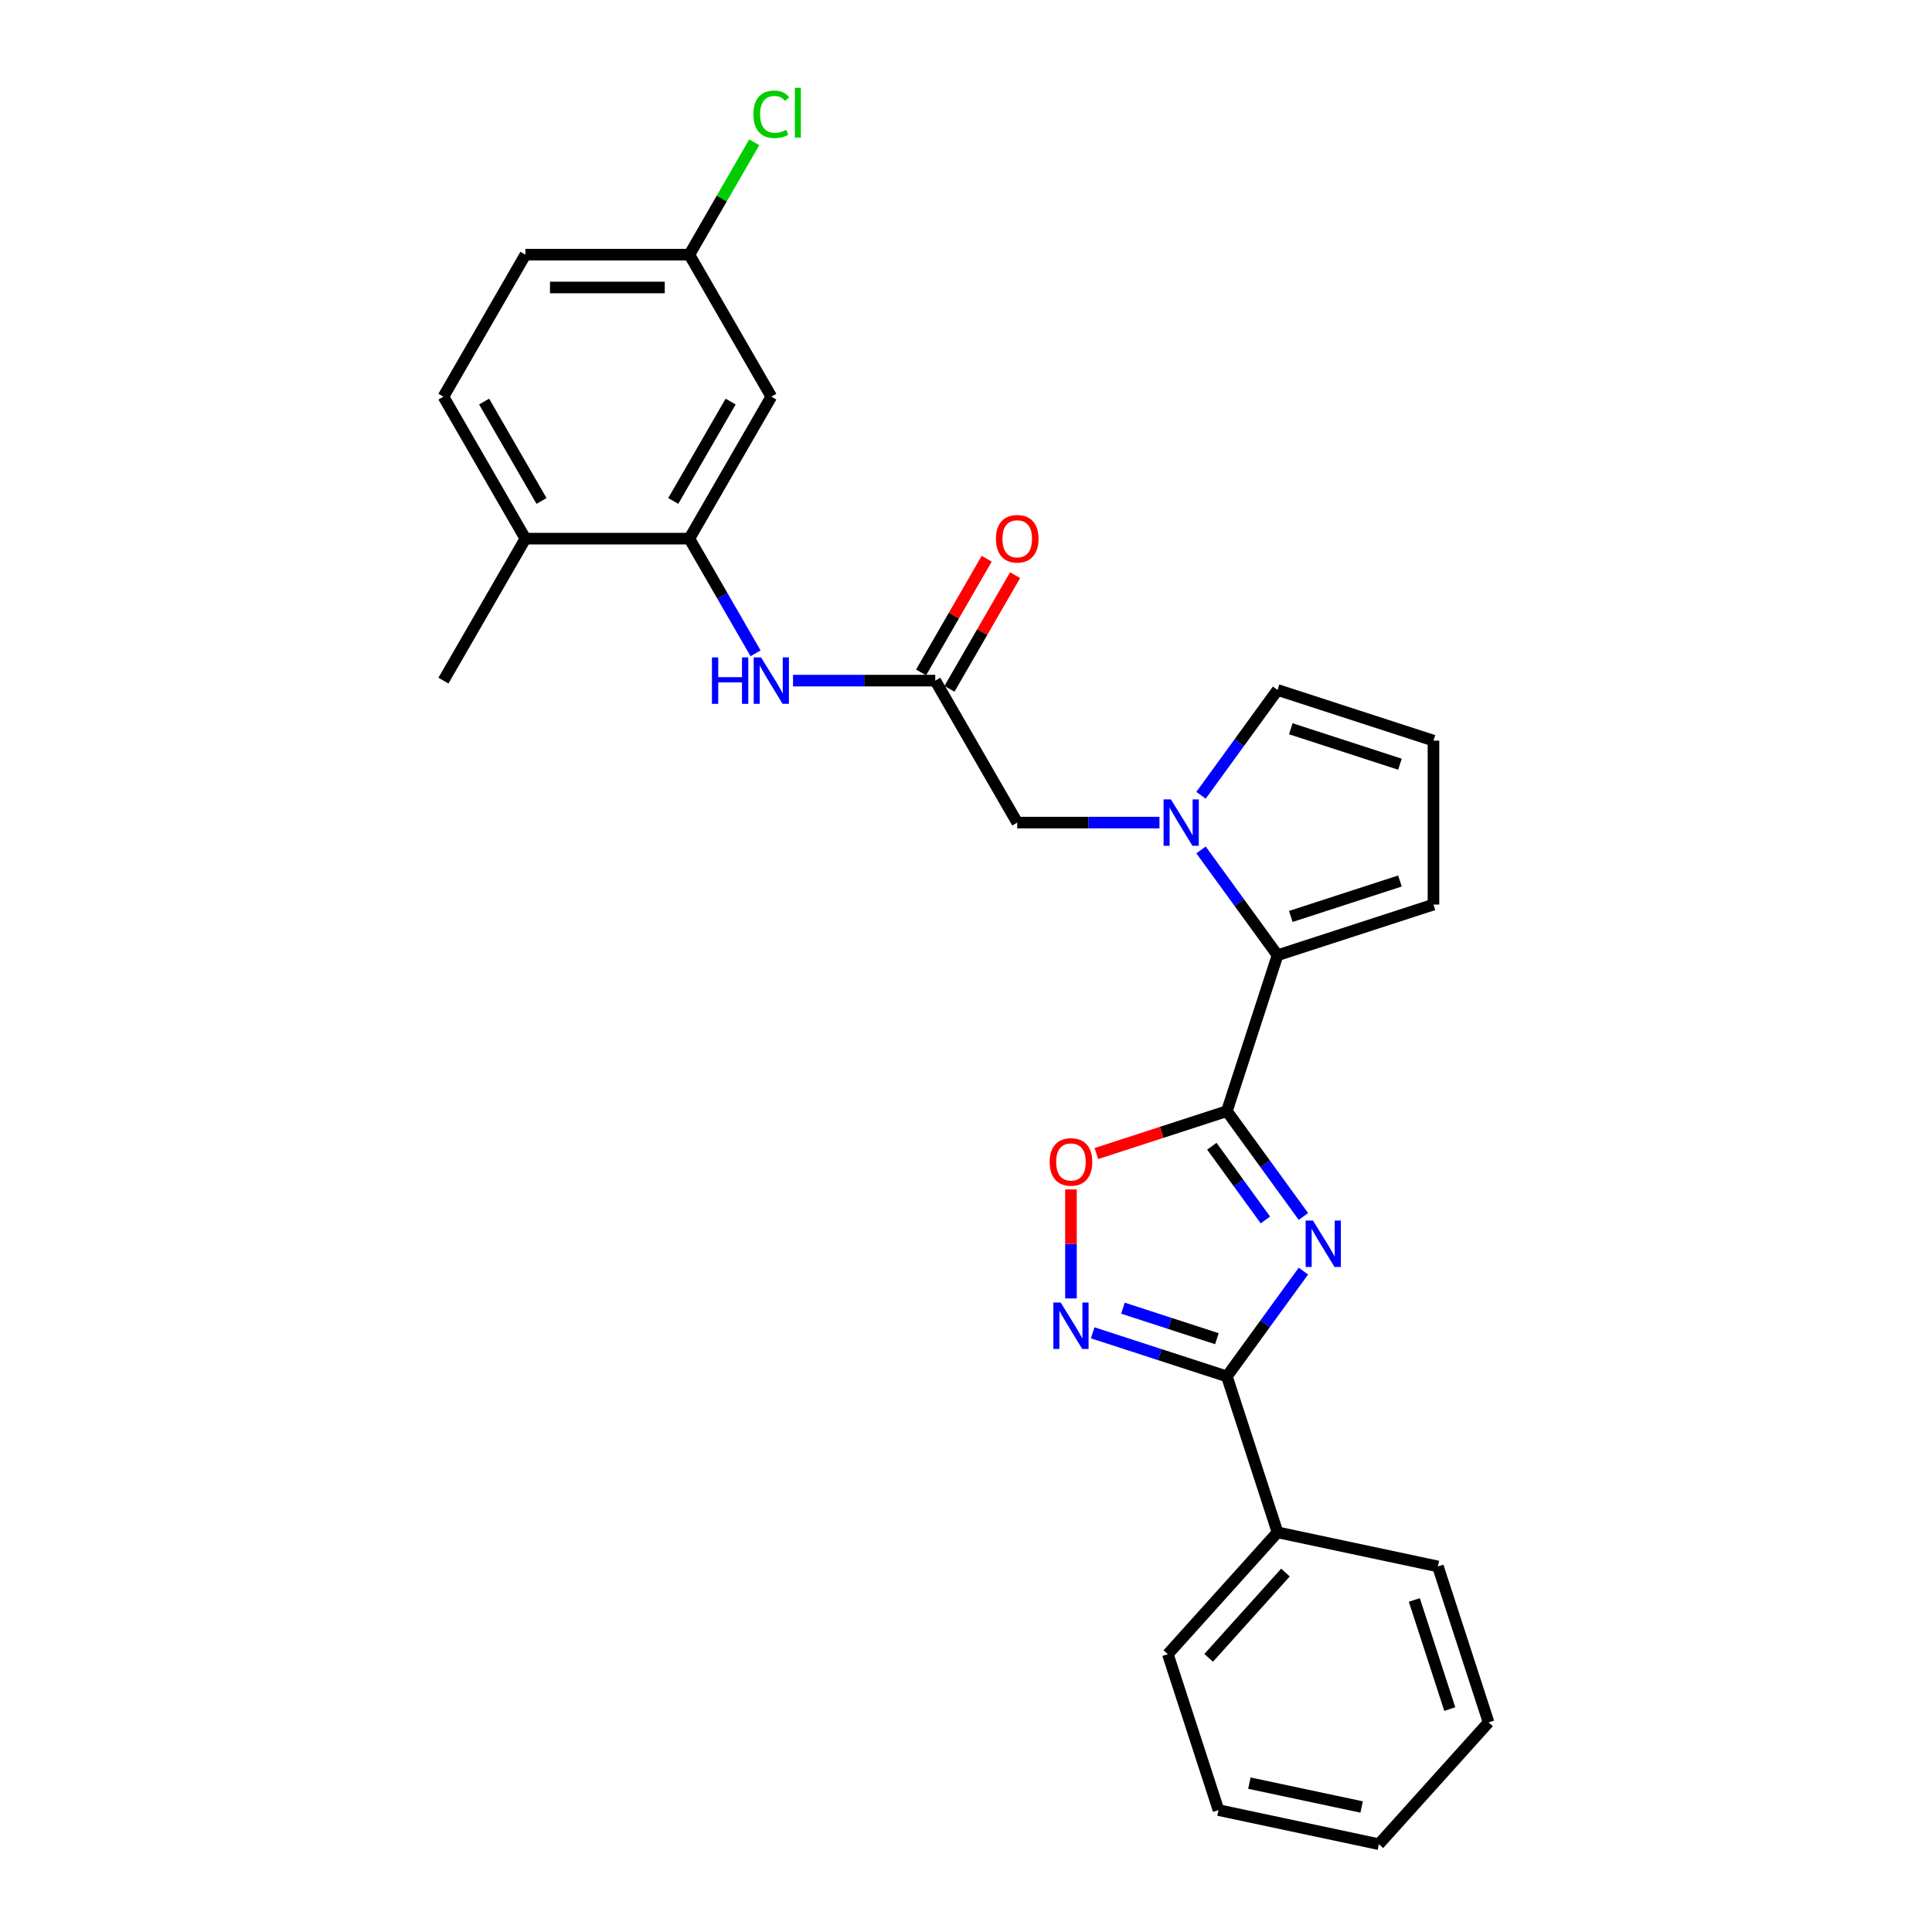 <?xml version='1.0' encoding='iso-8859-1'?>
<svg version='1.1' baseProfile='full'
              xmlns='http://www.w3.org/2000/svg'
                      xmlns:rdkit='http://www.rdkit.org/xml'
                      xmlns:xlink='http://www.w3.org/1999/xlink'
                  xml:space='preserve'
width='1000px' height='1000px' viewBox='0 0 1000 1000'>
<!-- END OF HEADER -->
<rect style='opacity:1.0;fill:#FFFFFF;stroke:none' width='1000' height='1000' x='0' y='0'> </rect>
<path class='bond-0' d='M 674.639,629.646 L 654.836,602.389' style='fill:none;fill-rule:evenodd;stroke:#0000FF;stroke-width:6px;stroke-linecap:butt;stroke-linejoin:miter;stroke-opacity:1' />
<path class='bond-0' d='M 654.836,602.389 L 635.032,575.132' style='fill:none;fill-rule:evenodd;stroke:#000000;stroke-width:6px;stroke-linecap:butt;stroke-linejoin:miter;stroke-opacity:1' />
<path class='bond-0' d='M 654.968,631.444 L 641.106,612.365' style='fill:none;fill-rule:evenodd;stroke:#0000FF;stroke-width:6px;stroke-linecap:butt;stroke-linejoin:miter;stroke-opacity:1' />
<path class='bond-0' d='M 641.106,612.365 L 627.243,593.285' style='fill:none;fill-rule:evenodd;stroke:#000000;stroke-width:6px;stroke-linecap:butt;stroke-linejoin:miter;stroke-opacity:1' />
<path class='bond-1' d='M 674.639,657.92 L 654.836,685.177' style='fill:none;fill-rule:evenodd;stroke:#0000FF;stroke-width:6px;stroke-linecap:butt;stroke-linejoin:miter;stroke-opacity:1' />
<path class='bond-1' d='M 654.836,685.177 L 635.032,712.434' style='fill:none;fill-rule:evenodd;stroke:#000000;stroke-width:6px;stroke-linecap:butt;stroke-linejoin:miter;stroke-opacity:1' />
<path class='bond-3' d='M 635.032,575.132 L 661.255,494.428' style='fill:none;fill-rule:evenodd;stroke:#000000;stroke-width:6px;stroke-linecap:butt;stroke-linejoin:miter;stroke-opacity:1' />
<path class='bond-5' d='M 635.032,575.132 L 601.257,586.107' style='fill:none;fill-rule:evenodd;stroke:#000000;stroke-width:6px;stroke-linecap:butt;stroke-linejoin:miter;stroke-opacity:1' />
<path class='bond-5' d='M 601.257,586.107 L 567.481,597.081' style='fill:none;fill-rule:evenodd;stroke:#FF0000;stroke-width:6px;stroke-linecap:butt;stroke-linejoin:miter;stroke-opacity:1' />
<path class='bond-4' d='M 635.032,712.434 L 600.298,701.148' style='fill:none;fill-rule:evenodd;stroke:#000000;stroke-width:6px;stroke-linecap:butt;stroke-linejoin:miter;stroke-opacity:1' />
<path class='bond-4' d='M 600.298,701.148 L 565.564,689.862' style='fill:none;fill-rule:evenodd;stroke:#0000FF;stroke-width:6px;stroke-linecap:butt;stroke-linejoin:miter;stroke-opacity:1' />
<path class='bond-4' d='M 629.857,692.907 L 605.543,685.007' style='fill:none;fill-rule:evenodd;stroke:#000000;stroke-width:6px;stroke-linecap:butt;stroke-linejoin:miter;stroke-opacity:1' />
<path class='bond-4' d='M 605.543,685.007 L 581.228,677.107' style='fill:none;fill-rule:evenodd;stroke:#0000FF;stroke-width:6px;stroke-linecap:butt;stroke-linejoin:miter;stroke-opacity:1' />
<path class='bond-15' d='M 635.032,712.434 L 661.255,793.138' style='fill:none;fill-rule:evenodd;stroke:#000000;stroke-width:6px;stroke-linecap:butt;stroke-linejoin:miter;stroke-opacity:1' />
<path class='bond-2' d='M 621.648,439.915 L 641.452,467.172' style='fill:none;fill-rule:evenodd;stroke:#0000FF;stroke-width:6px;stroke-linecap:butt;stroke-linejoin:miter;stroke-opacity:1' />
<path class='bond-2' d='M 641.452,467.172 L 661.255,494.428' style='fill:none;fill-rule:evenodd;stroke:#000000;stroke-width:6px;stroke-linecap:butt;stroke-linejoin:miter;stroke-opacity:1' />
<path class='bond-9' d='M 600.142,425.778 L 563.331,425.778' style='fill:none;fill-rule:evenodd;stroke:#0000FF;stroke-width:6px;stroke-linecap:butt;stroke-linejoin:miter;stroke-opacity:1' />
<path class='bond-9' d='M 563.331,425.778 L 526.52,425.778' style='fill:none;fill-rule:evenodd;stroke:#000000;stroke-width:6px;stroke-linecap:butt;stroke-linejoin:miter;stroke-opacity:1' />
<path class='bond-11' d='M 621.648,411.64 L 641.452,384.384' style='fill:none;fill-rule:evenodd;stroke:#0000FF;stroke-width:6px;stroke-linecap:butt;stroke-linejoin:miter;stroke-opacity:1' />
<path class='bond-11' d='M 641.452,384.384 L 661.255,357.127' style='fill:none;fill-rule:evenodd;stroke:#000000;stroke-width:6px;stroke-linecap:butt;stroke-linejoin:miter;stroke-opacity:1' />
<path class='bond-12' d='M 661.255,494.428 L 741.959,468.206' style='fill:none;fill-rule:evenodd;stroke:#000000;stroke-width:6px;stroke-linecap:butt;stroke-linejoin:miter;stroke-opacity:1' />
<path class='bond-12' d='M 668.116,474.354 L 724.609,455.999' style='fill:none;fill-rule:evenodd;stroke:#000000;stroke-width:6px;stroke-linecap:butt;stroke-linejoin:miter;stroke-opacity:1' />
<path class='bond-27' d='M 554.329,672.074 L 554.329,643.861' style='fill:none;fill-rule:evenodd;stroke:#0000FF;stroke-width:6px;stroke-linecap:butt;stroke-linejoin:miter;stroke-opacity:1' />
<path class='bond-27' d='M 554.329,643.861 L 554.329,615.647' style='fill:none;fill-rule:evenodd;stroke:#FF0000;stroke-width:6px;stroke-linecap:butt;stroke-linejoin:miter;stroke-opacity:1' />
<path class='bond-6' d='M 356.806,278.801 L 373.939,308.477' style='fill:none;fill-rule:evenodd;stroke:#000000;stroke-width:6px;stroke-linecap:butt;stroke-linejoin:miter;stroke-opacity:1' />
<path class='bond-6' d='M 373.939,308.477 L 391.072,338.152' style='fill:none;fill-rule:evenodd;stroke:#0000FF;stroke-width:6px;stroke-linecap:butt;stroke-linejoin:miter;stroke-opacity:1' />
<path class='bond-10' d='M 356.806,278.801 L 399.234,205.313' style='fill:none;fill-rule:evenodd;stroke:#000000;stroke-width:6px;stroke-linecap:butt;stroke-linejoin:miter;stroke-opacity:1' />
<path class='bond-10' d='M 348.472,259.292 L 378.172,207.85' style='fill:none;fill-rule:evenodd;stroke:#000000;stroke-width:6px;stroke-linecap:butt;stroke-linejoin:miter;stroke-opacity:1' />
<path class='bond-14' d='M 356.806,278.801 L 271.949,278.801' style='fill:none;fill-rule:evenodd;stroke:#000000;stroke-width:6px;stroke-linecap:butt;stroke-linejoin:miter;stroke-opacity:1' />
<path class='bond-7' d='M 484.091,352.289 L 526.52,425.778' style='fill:none;fill-rule:evenodd;stroke:#000000;stroke-width:6px;stroke-linecap:butt;stroke-linejoin:miter;stroke-opacity:1' />
<path class='bond-8' d='M 484.091,352.289 L 447.28,352.289' style='fill:none;fill-rule:evenodd;stroke:#000000;stroke-width:6px;stroke-linecap:butt;stroke-linejoin:miter;stroke-opacity:1' />
<path class='bond-8' d='M 447.28,352.289 L 410.469,352.289' style='fill:none;fill-rule:evenodd;stroke:#0000FF;stroke-width:6px;stroke-linecap:butt;stroke-linejoin:miter;stroke-opacity:1' />
<path class='bond-16' d='M 491.44,356.532 L 508.426,327.111' style='fill:none;fill-rule:evenodd;stroke:#000000;stroke-width:6px;stroke-linecap:butt;stroke-linejoin:miter;stroke-opacity:1' />
<path class='bond-16' d='M 508.426,327.111 L 525.413,297.69' style='fill:none;fill-rule:evenodd;stroke:#FF0000;stroke-width:6px;stroke-linecap:butt;stroke-linejoin:miter;stroke-opacity:1' />
<path class='bond-16' d='M 476.743,348.046 L 493.729,318.625' style='fill:none;fill-rule:evenodd;stroke:#000000;stroke-width:6px;stroke-linecap:butt;stroke-linejoin:miter;stroke-opacity:1' />
<path class='bond-16' d='M 493.729,318.625 L 510.715,289.204' style='fill:none;fill-rule:evenodd;stroke:#FF0000;stroke-width:6px;stroke-linecap:butt;stroke-linejoin:miter;stroke-opacity:1' />
<path class='bond-18' d='M 399.234,205.313 L 356.806,131.824' style='fill:none;fill-rule:evenodd;stroke:#000000;stroke-width:6px;stroke-linecap:butt;stroke-linejoin:miter;stroke-opacity:1' />
<path class='bond-28' d='M 661.255,357.127 L 741.959,383.349' style='fill:none;fill-rule:evenodd;stroke:#000000;stroke-width:6px;stroke-linecap:butt;stroke-linejoin:miter;stroke-opacity:1' />
<path class='bond-28' d='M 668.116,377.201 L 724.609,395.557' style='fill:none;fill-rule:evenodd;stroke:#000000;stroke-width:6px;stroke-linecap:butt;stroke-linejoin:miter;stroke-opacity:1' />
<path class='bond-13' d='M 741.959,468.206 L 741.959,383.349' style='fill:none;fill-rule:evenodd;stroke:#000000;stroke-width:6px;stroke-linecap:butt;stroke-linejoin:miter;stroke-opacity:1' />
<path class='bond-17' d='M 271.949,278.801 L 229.52,205.313' style='fill:none;fill-rule:evenodd;stroke:#000000;stroke-width:6px;stroke-linecap:butt;stroke-linejoin:miter;stroke-opacity:1' />
<path class='bond-17' d='M 280.282,259.292 L 250.582,207.85' style='fill:none;fill-rule:evenodd;stroke:#000000;stroke-width:6px;stroke-linecap:butt;stroke-linejoin:miter;stroke-opacity:1' />
<path class='bond-21' d='M 271.949,278.801 L 229.52,352.289' style='fill:none;fill-rule:evenodd;stroke:#000000;stroke-width:6px;stroke-linecap:butt;stroke-linejoin:miter;stroke-opacity:1' />
<path class='bond-22' d='M 661.255,793.138 L 604.474,856.199' style='fill:none;fill-rule:evenodd;stroke:#000000;stroke-width:6px;stroke-linecap:butt;stroke-linejoin:miter;stroke-opacity:1' />
<path class='bond-22' d='M 665.35,813.953 L 625.604,858.096' style='fill:none;fill-rule:evenodd;stroke:#000000;stroke-width:6px;stroke-linecap:butt;stroke-linejoin:miter;stroke-opacity:1' />
<path class='bond-23' d='M 661.255,793.138 L 744.257,810.781' style='fill:none;fill-rule:evenodd;stroke:#000000;stroke-width:6px;stroke-linecap:butt;stroke-linejoin:miter;stroke-opacity:1' />
<path class='bond-19' d='M 229.52,205.313 L 271.949,131.824' style='fill:none;fill-rule:evenodd;stroke:#000000;stroke-width:6px;stroke-linecap:butt;stroke-linejoin:miter;stroke-opacity:1' />
<path class='bond-20' d='M 356.806,131.824 L 373.601,102.734' style='fill:none;fill-rule:evenodd;stroke:#000000;stroke-width:6px;stroke-linecap:butt;stroke-linejoin:miter;stroke-opacity:1' />
<path class='bond-20' d='M 373.601,102.734 L 390.396,73.644' style='fill:none;fill-rule:evenodd;stroke:#00CC00;stroke-width:6px;stroke-linecap:butt;stroke-linejoin:miter;stroke-opacity:1' />
<path class='bond-30' d='M 356.806,131.824 L 271.949,131.824' style='fill:none;fill-rule:evenodd;stroke:#000000;stroke-width:6px;stroke-linecap:butt;stroke-linejoin:miter;stroke-opacity:1' />
<path class='bond-30' d='M 344.077,148.796 L 284.677,148.796' style='fill:none;fill-rule:evenodd;stroke:#000000;stroke-width:6px;stroke-linecap:butt;stroke-linejoin:miter;stroke-opacity:1' />
<path class='bond-25' d='M 604.474,856.199 L 630.697,936.903' style='fill:none;fill-rule:evenodd;stroke:#000000;stroke-width:6px;stroke-linecap:butt;stroke-linejoin:miter;stroke-opacity:1' />
<path class='bond-24' d='M 744.257,810.781 L 770.48,891.484' style='fill:none;fill-rule:evenodd;stroke:#000000;stroke-width:6px;stroke-linecap:butt;stroke-linejoin:miter;stroke-opacity:1' />
<path class='bond-24' d='M 732.05,828.131 L 750.406,884.623' style='fill:none;fill-rule:evenodd;stroke:#000000;stroke-width:6px;stroke-linecap:butt;stroke-linejoin:miter;stroke-opacity:1' />
<path class='bond-26' d='M 770.48,891.484 L 713.699,954.545' style='fill:none;fill-rule:evenodd;stroke:#000000;stroke-width:6px;stroke-linecap:butt;stroke-linejoin:miter;stroke-opacity:1' />
<path class='bond-29' d='M 630.697,936.903 L 713.699,954.545' style='fill:none;fill-rule:evenodd;stroke:#000000;stroke-width:6px;stroke-linecap:butt;stroke-linejoin:miter;stroke-opacity:1' />
<path class='bond-29' d='M 646.676,922.949 L 704.777,935.298' style='fill:none;fill-rule:evenodd;stroke:#000000;stroke-width:6px;stroke-linecap:butt;stroke-linejoin:miter;stroke-opacity:1' />
<path  class='atom-0' d='M 679.598 631.767
L 687.473 644.496
Q 688.254 645.752, 689.509 648.026
Q 690.765 650.3, 690.833 650.436
L 690.833 631.767
L 694.024 631.767
L 694.024 655.799
L 690.731 655.799
L 682.28 641.882
Q 681.295 640.253, 680.243 638.386
Q 679.225 636.519, 678.919 635.942
L 678.919 655.799
L 675.797 655.799
L 675.797 631.767
L 679.598 631.767
' fill='#0000FF'/>
<path  class='atom-3' d='M 606.065 413.762
L 613.94 426.49
Q 614.72 427.746, 615.976 430.021
Q 617.232 432.295, 617.3 432.43
L 617.3 413.762
L 620.491 413.762
L 620.491 437.793
L 617.198 437.793
L 608.746 423.877
Q 607.762 422.248, 606.71 420.381
Q 605.692 418.514, 605.386 417.937
L 605.386 437.793
L 602.263 437.793
L 602.263 413.762
L 606.065 413.762
' fill='#0000FF'/>
<path  class='atom-5' d='M 549.017 674.196
L 556.891 686.924
Q 557.672 688.18, 558.928 690.454
Q 560.184 692.729, 560.252 692.864
L 560.252 674.196
L 563.442 674.196
L 563.442 698.227
L 560.15 698.227
L 551.698 684.311
Q 550.714 682.682, 549.661 680.815
Q 548.643 678.948, 548.338 678.371
L 548.338 698.227
L 545.215 698.227
L 545.215 674.196
L 549.017 674.196
' fill='#0000FF'/>
<path  class='atom-6' d='M 543.297 601.422
Q 543.297 595.652, 546.148 592.428
Q 549 589.203, 554.329 589.203
Q 559.658 589.203, 562.509 592.428
Q 565.36 595.652, 565.36 601.422
Q 565.36 607.261, 562.475 610.587
Q 559.59 613.879, 554.329 613.879
Q 549.034 613.879, 546.148 610.587
Q 543.297 607.295, 543.297 601.422
M 554.329 611.164
Q 557.994 611.164, 559.963 608.72
Q 561.966 606.242, 561.966 601.422
Q 561.966 596.704, 559.963 594.328
Q 557.994 591.918, 554.329 591.918
Q 550.663 591.918, 548.66 594.294
Q 546.691 596.67, 546.691 601.422
Q 546.691 606.276, 548.66 608.72
Q 550.663 611.164, 554.329 611.164
' fill='#FF0000'/>
<path  class='atom-9' d='M 368.499 340.274
L 371.758 340.274
L 371.758 350.49
L 384.045 350.49
L 384.045 340.274
L 387.303 340.274
L 387.303 364.305
L 384.045 364.305
L 384.045 353.206
L 371.758 353.206
L 371.758 364.305
L 368.499 364.305
L 368.499 340.274
' fill='#0000FF'/>
<path  class='atom-9' d='M 393.922 340.274
L 401.797 353.002
Q 402.578 354.258, 403.834 356.532
Q 405.09 358.806, 405.157 358.942
L 405.157 340.274
L 408.348 340.274
L 408.348 364.305
L 405.056 364.305
L 396.604 350.388
Q 395.619 348.759, 394.567 346.892
Q 393.549 345.026, 393.243 344.449
L 393.243 364.305
L 390.121 364.305
L 390.121 340.274
L 393.922 340.274
' fill='#0000FF'/>
<path  class='atom-17' d='M 515.489 278.869
Q 515.489 273.099, 518.34 269.874
Q 521.191 266.649, 526.52 266.649
Q 531.849 266.649, 534.7 269.874
Q 537.551 273.099, 537.551 278.869
Q 537.551 284.707, 534.666 288.033
Q 531.781 291.326, 526.52 291.326
Q 521.225 291.326, 518.34 288.033
Q 515.489 284.741, 515.489 278.869
M 526.52 288.61
Q 530.186 288.61, 532.154 286.167
Q 534.157 283.689, 534.157 278.869
Q 534.157 274.151, 532.154 271.775
Q 530.186 269.365, 526.52 269.365
Q 522.854 269.365, 520.852 271.741
Q 518.883 274.117, 518.883 278.869
Q 518.883 283.723, 520.852 286.167
Q 522.854 288.61, 526.52 288.61
' fill='#FF0000'/>
<path  class='atom-21' d='M 389.968 59.167
Q 389.968 53.194, 392.751 50.071
Q 395.569 46.914, 400.898 46.914
Q 405.853 46.914, 408.501 50.41
L 406.261 52.243
Q 404.326 49.697, 400.898 49.697
Q 397.266 49.697, 395.331 52.141
Q 393.43 54.551, 393.43 59.167
Q 393.43 63.919, 395.399 66.363
Q 397.401 68.807, 401.271 68.807
Q 403.918 68.807, 407.007 67.212
L 407.958 69.758
Q 406.702 70.572, 404.801 71.047
Q 402.9 71.523, 400.796 71.523
Q 395.569 71.523, 392.751 68.332
Q 389.968 65.141, 389.968 59.167
' fill='#00CC00'/>
<path  class='atom-21' d='M 411.42 45.455
L 414.543 45.455
L 414.543 71.217
L 411.42 71.217
L 411.42 45.455
' fill='#00CC00'/>
</svg>
